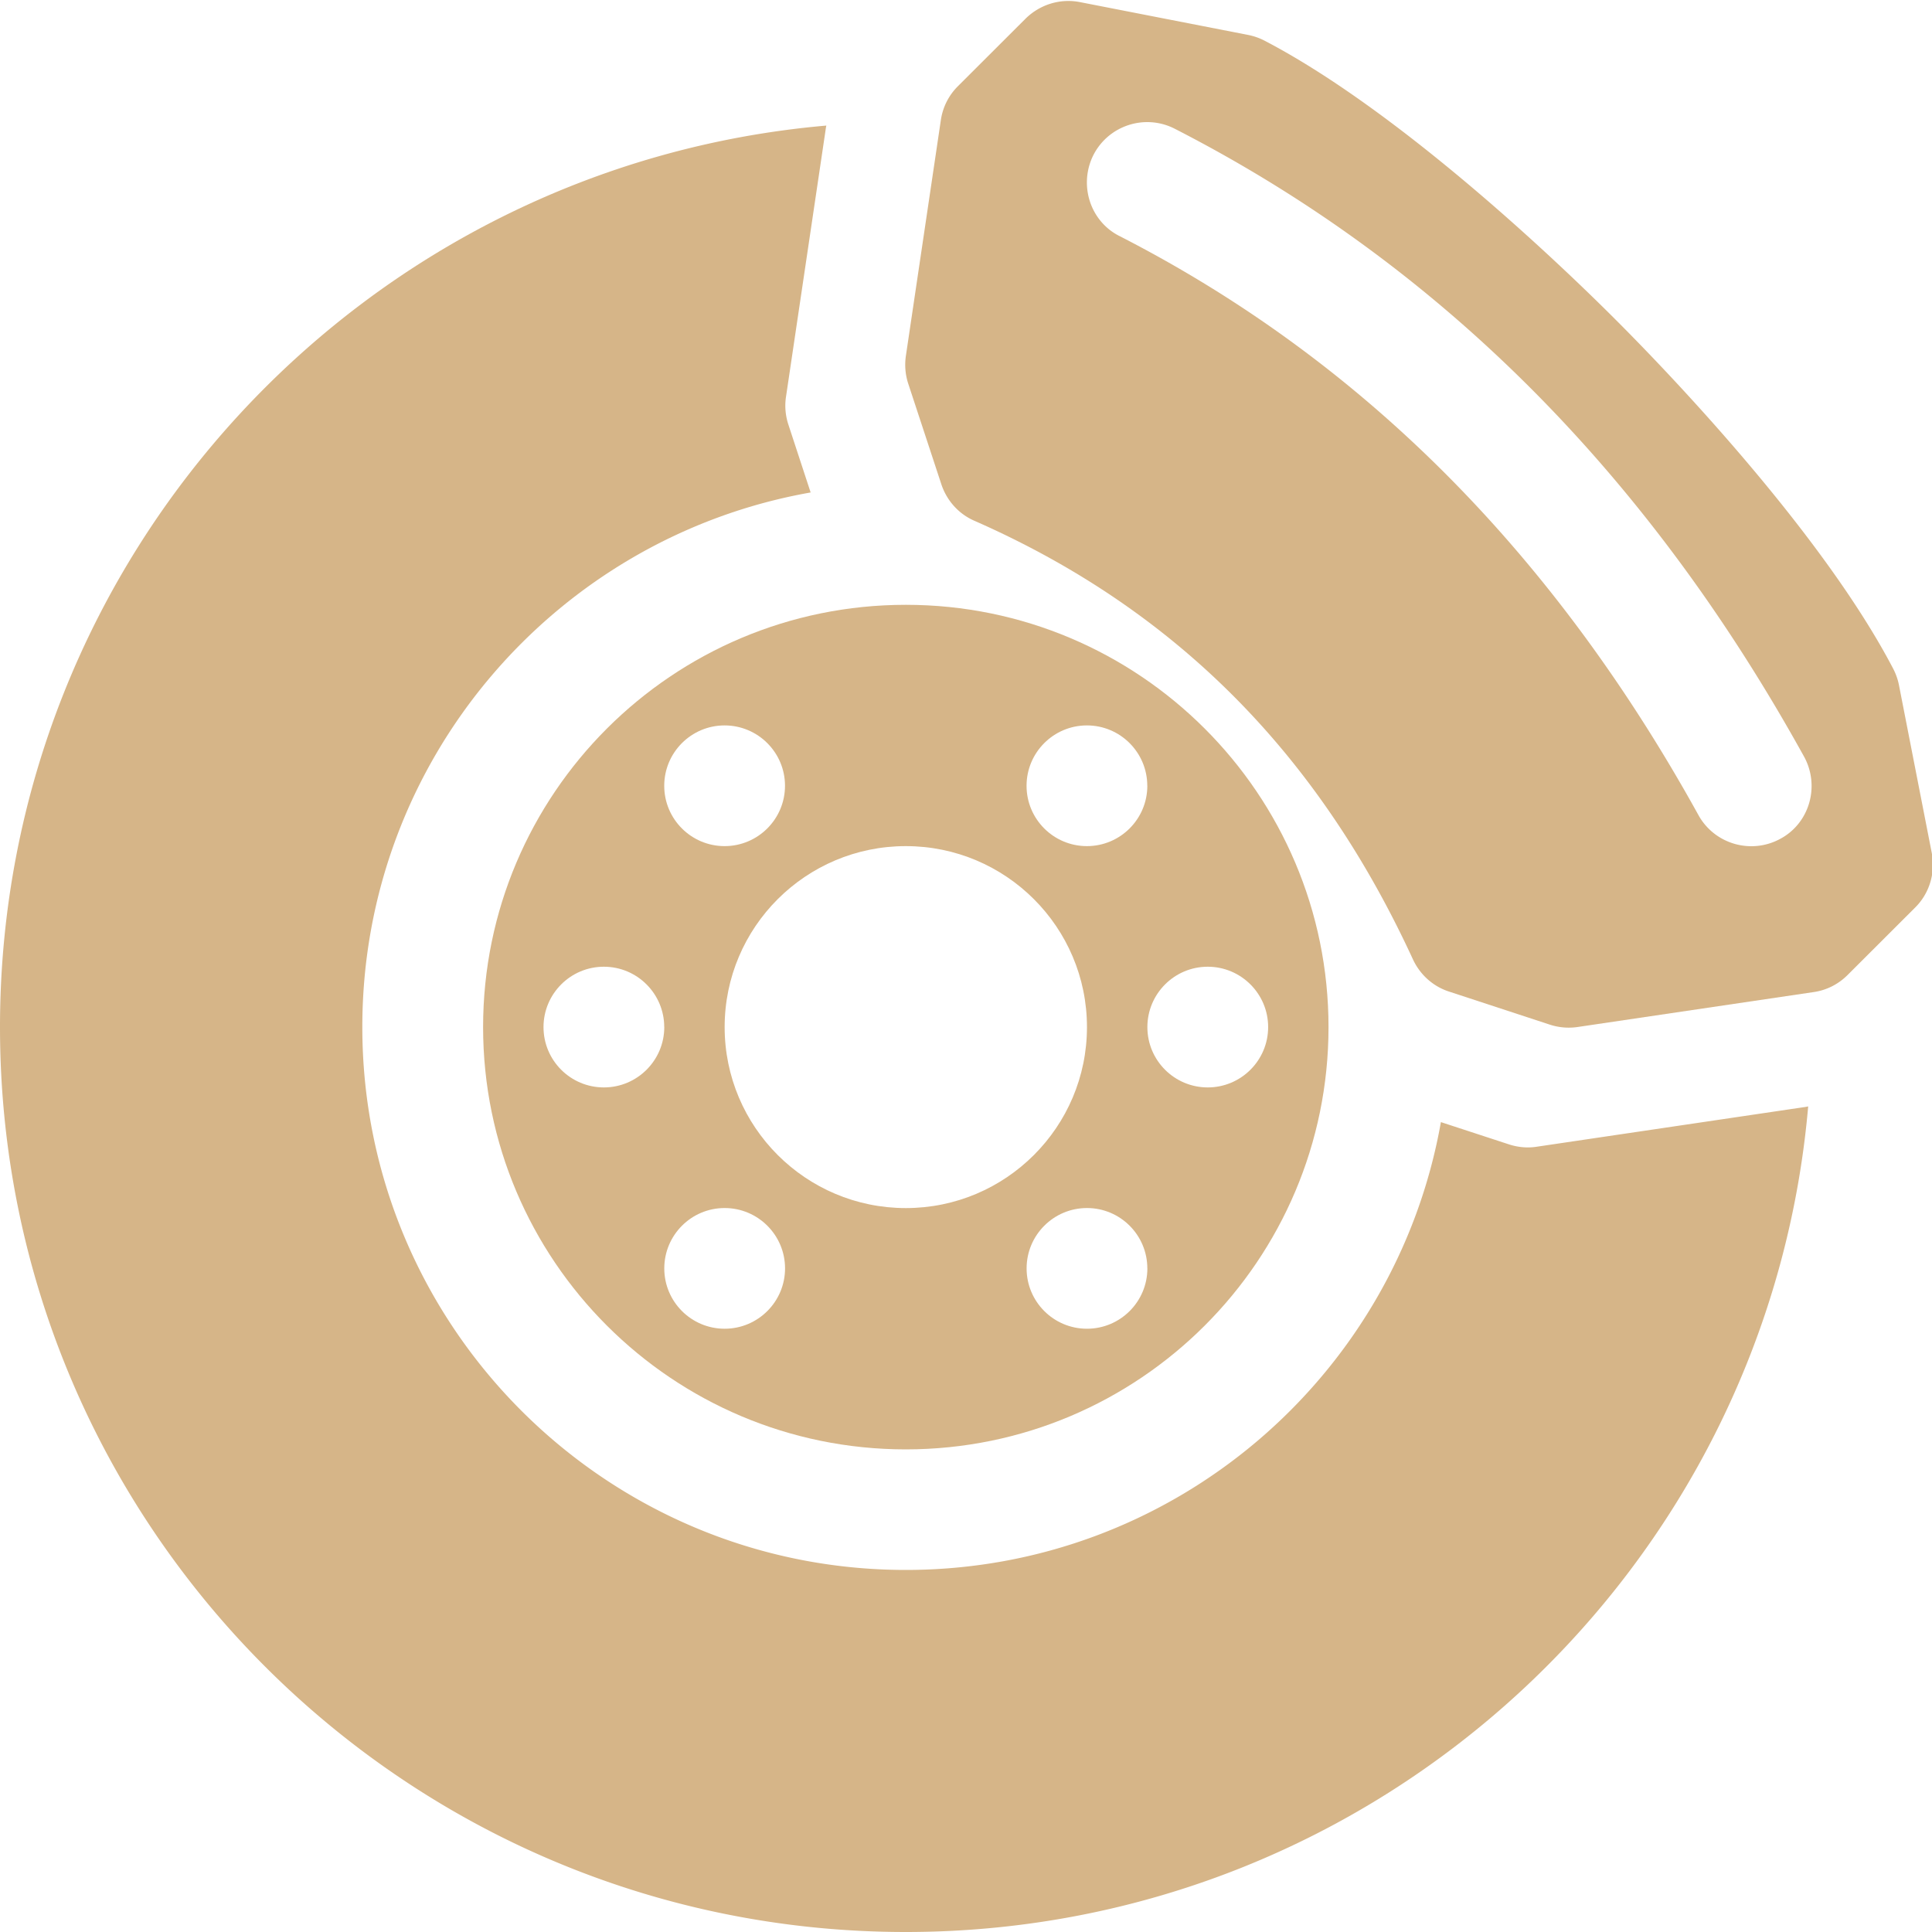 <svg overflow="visible" viewBox="0 0 25.6 25.6" xmlns="http://www.w3.org/2000/svg" fill-rule="evenodd" stroke-width=".501" stroke-linejoin="bevel"><path d="M0-18.735C0-28.523 7.757-36.566 17.632-37.4a.949.949 0 0 0-.017.097l-.844 5.519c-.03.191-.012.388.05.572l.476 1.408c-5.434.93-9.566 5.534-9.566 11.068 0 6.205 5.195 11.24 11.597 11.24 5.708 0 10.457-4.004 11.417-9.272l1.452.461c.19.06.394.079.591.049l5.694-.818c.032-.003.067-.01.1-.017C37.721-7.519 29.423 0 19.327 0 8.658 0 0-8.393 0-18.735z" transform="matrix(.621 0 0 .64 0 25.6)" fill="#d6b588" fill-opacity="1" fill-rule="evenodd" stroke="none" class="fill-333333"></path><path d="m33.072-18.785-2.155-.686a1.276 1.276 0 0 1-.768-.665c-1.886-3.973-4.796-7.136-9.356-9.081a1.264 1.264 0 0 1-.706-.753l-.708-2.088a1.225 1.225 0 0 1-.05-.573l.746-4.881c.04-.267.167-.512.362-.701l1.445-1.4a1.322 1.322 0 0 1 1.158-.344l3.59.68c.123.023.24.063.35.118 2.77 1.4 6.049 4.376 7.475 5.76 1.427 1.382 4.497 4.56 5.942 7.246.057.107.098.22.122.338l.701 3.48a1.23 1.23 0 0 1-.354 1.123l-1.445 1.4c-.196.19-.448.314-.723.352l-5.035.723a1.34 1.34 0 0 1-.591-.048zm4.918-3.85a1.23 1.23 0 0 0 .505-1.698c-3.214-5.643-7.593-10.1-13.428-13.001-.634-.315-1.41-.072-1.735.541a1.232 1.232 0 0 0 .559 1.682c5.315 2.641 9.344 6.712 12.349 11.986.343.603 1.128.822 1.75.49z" transform="matrix(.621 0 0 .64 0 25.6)" fill="#d6b588" fill-opacity="1" fill-rule="evenodd" stroke="none" class="fill-333333"></path><path d="M10.308-18.735c0-4.827 4.04-8.743 9.02-8.743 4.978 0 9.019 3.916 9.019 8.743 0 4.826-4.04 8.743-9.02 8.743-4.978 0-9.019-3.917-9.019-8.743zm6.443 4.996c0-.69-.578-1.25-1.289-1.25s-1.288.56-1.288 1.25.577 1.249 1.288 1.249c.711 0 1.289-.56 1.289-1.25zm7.73 0c0-.69-.577-1.25-1.288-1.25-.711 0-1.288.56-1.288 1.25s.577 1.249 1.288 1.249c.711 0 1.289-.56 1.289-1.25zm-1.288-4.996c0-2.069-1.732-3.747-3.865-3.747-2.134 0-3.866 1.678-3.866 3.747 0 2.068 1.732 3.747 3.866 3.747 2.133 0 3.865-1.679 3.865-3.747zm-9.02 0c0-.69-.577-1.25-1.288-1.25-.711 0-1.288.56-1.288 1.25s.577 1.249 1.288 1.249c.711 0 1.289-.56 1.289-1.25zm12.886 0c0-.69-.578-1.25-1.289-1.25s-1.288.56-1.288 1.25.577 1.249 1.288 1.249c.711 0 1.289-.56 1.289-1.25zM16.75-23.731c0-.69-.578-1.25-1.289-1.25s-1.288.56-1.288 1.25.577 1.249 1.288 1.249c.711 0 1.289-.56 1.289-1.25zm7.73 0c0-.69-.577-1.25-1.288-1.25-.711 0-1.288.56-1.288 1.25s.577 1.249 1.288 1.249c.711 0 1.289-.56 1.289-1.25z" transform="matrix(.621 0 0 .64 0 25.6)" fill="#d6b588" fill-opacity="1" fill-rule="evenodd" stroke="none" class="fill-333333"></path></svg>